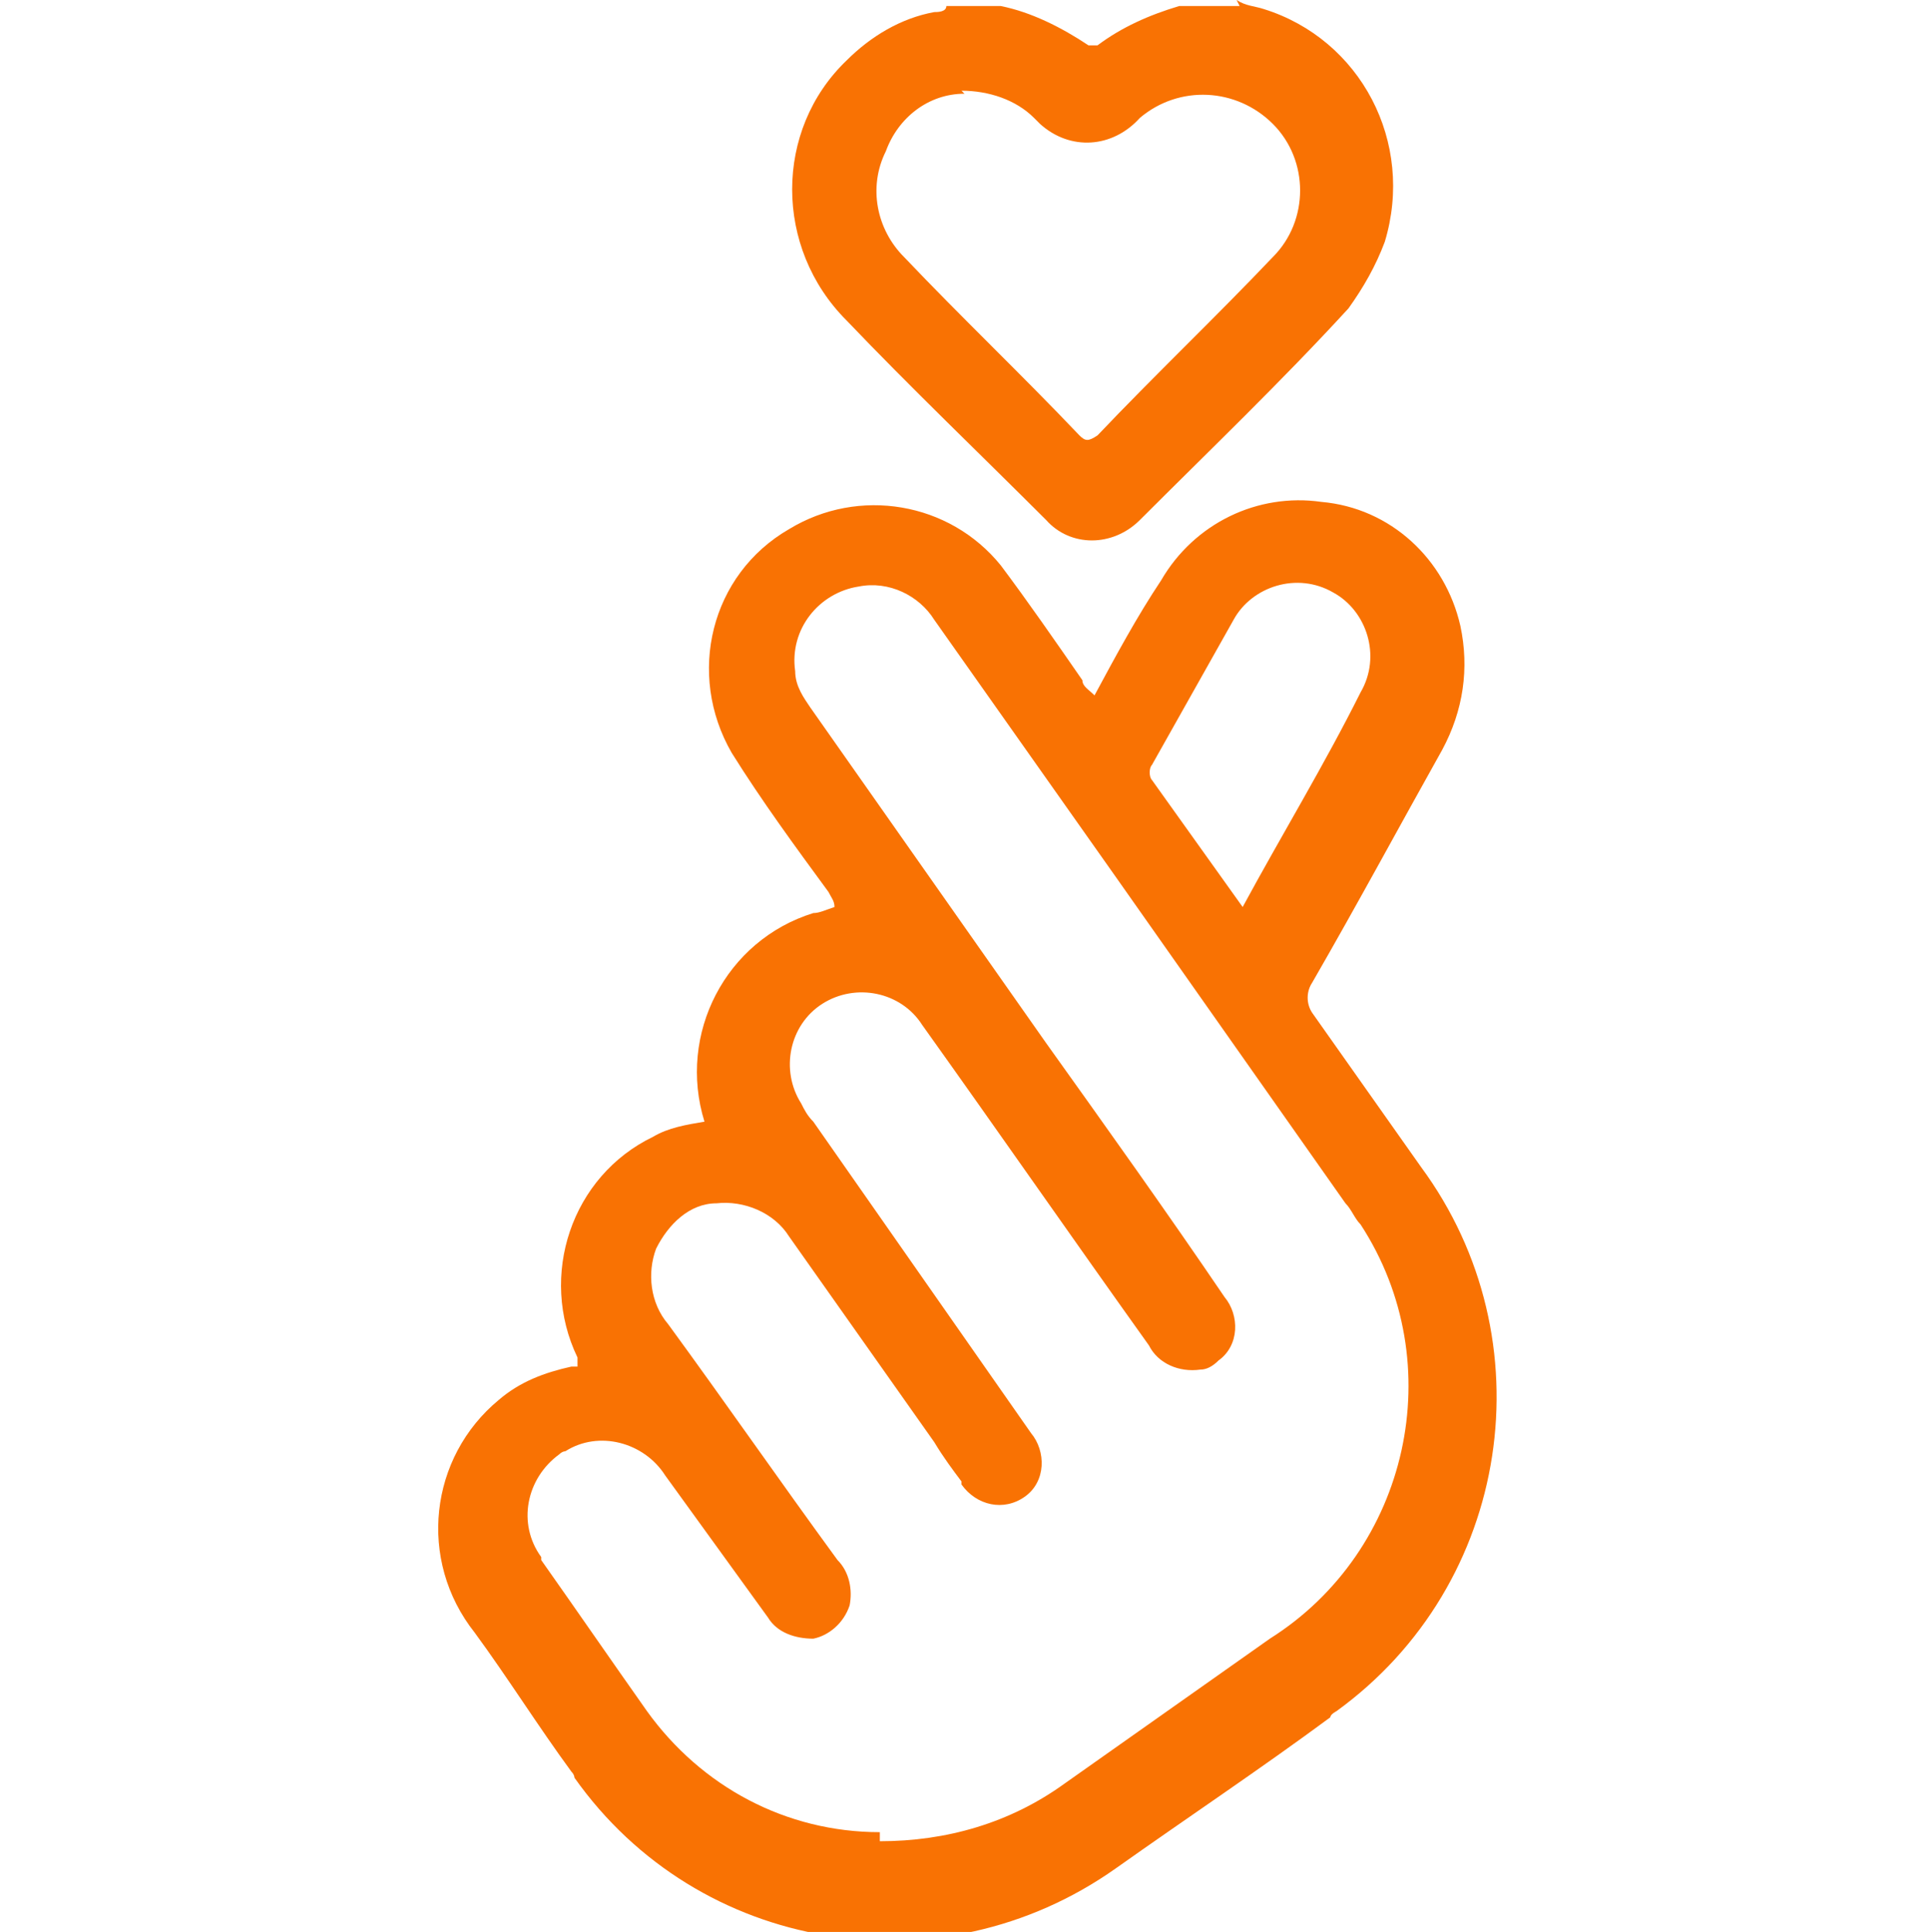 <?xml version="1.0" encoding="UTF-8"?>
<svg id="Layer_1" xmlns="http://www.w3.org/2000/svg" version="1.1" viewBox="0 0 63.8 63.9">
  <!-- Generator: Adobe Illustrator 29.1.0, SVG Export Plug-In . SVG Version: 2.1.0 Build 142)  -->
  <defs>
    <style>
      .st0 {
        fill: #f97203;
      }
    </style>
  </defs>
  <g id="Calque_2">
    <g id="Calque_1-2">
      <path class="st0" d="M40.9,0c.3.2.6.2.9.3,3.2,1,5,4.4,4,7.7-.3.8-.7,1.5-1.2,2.2-2.2,2.4-4.6,4.7-6.9,7-.9.9-2.3.9-3.1,0,0,0,0,0,0,0-2.2-2.2-4.5-4.4-6.6-6.6-2.4-2.4-2.4-6.3,0-8.6.8-.8,1.8-1.4,2.9-1.6.1,0,.4,0,.4-.2h1.8c1,.2,2,.7,2.9,1.3,0,0,.2,0,.3,0,0,0,0,0,0,0,.8-.6,1.7-1,2.7-1.3h2ZM31.9,3.1c-1.2,0-2.2.8-2.6,1.9-.6,1.2-.3,2.6.6,3.5,1.9,2,3.9,3.9,5.8,5.9.2.2.3.2.6,0,1.9-2,3.9-3.9,5.8-5.9,1.2-1.2,1.2-3.2,0-4.4-1.2-1.2-3.1-1.3-4.4-.2-.9,1-2.3,1.1-3.3.2,0,0-.1-.1-.2-.2-.6-.6-1.5-.9-2.4-.9h0Z"/>
      <path class="st0" d="M19.1,44.9c-1.3-2.7-.2-6,2.5-7.3.5-.3,1.1-.4,1.7-.5-.9-2.9.7-6,3.6-6.9.2,0,.4-.1.7-.2,0-.2-.1-.3-.2-.5-1.1-1.5-2.2-3-3.2-4.6-1.5-2.6-.7-5.9,1.9-7.4,2.3-1.4,5.3-.9,7,1.2.9,1.2,1.8,2.5,2.7,3.8,0,.2.2.3.4.5.7-1.3,1.4-2.6,2.2-3.8,1.1-1.9,3.2-2.9,5.3-2.6,2.3.2,4.1,1.9,4.6,4.1.3,1.4.1,2.8-.6,4.1-1.4,2.5-2.8,5.1-4.3,7.7-.2.3-.2.7,0,1,1.2,1.7,2.4,3.4,3.6,5.1,4.2,5.7,3,13.8-2.8,18,0,0-.2.1-.2.2-2.3,1.7-4.7,3.3-7.1,5-5.8,4.1-13.8,2.8-17.9-3,0,0,0-.1-.1-.2-1.1-1.5-2.1-3.1-3.2-4.6-1.9-2.4-1.5-5.8.8-7.7.7-.6,1.5-.9,2.4-1.1h.2ZM29.1,60.9c2.2,0,4.3-.6,6.1-1.9l6.8-4.8c4.6-2.9,6-9.1,3-13.7-.2-.2-.3-.5-.5-.7l-7.6-10.8-6-8.5c-.5-.8-1.5-1.3-2.5-1.1-1.3.2-2.3,1.4-2.1,2.8,0,.5.3.9.5,1.2,2.6,3.7,5.2,7.4,7.8,11.1,2,2.8,4,5.6,5.9,8.4.5.6.5,1.6-.2,2.1-.2.2-.4.3-.6.3-.7.1-1.4-.2-1.7-.8-2.5-3.5-5-7.1-7.5-10.6-.7-1.1-2.2-1.4-3.3-.7,0,0,0,0,0,0-1.1.7-1.4,2.2-.7,3.3.1.2.2.4.4.6l7.2,10.3c.5.6.5,1.6-.2,2.1,0,0,0,0,0,0-.7.5-1.6.3-2.1-.4,0,0,0,0,0-.1-.3-.4-.6-.8-.9-1.3l-4.8-6.8c-.5-.8-1.5-1.2-2.4-1.1-.9,0-1.6.7-2,1.5-.3.8-.2,1.8.4,2.5,1.9,2.6,3.7,5.2,5.6,7.8.4.4.5,1,.4,1.5-.2.6-.7,1-1.2,1.1-.6,0-1.2-.2-1.5-.7l-3.4-4.7c-.7-1.1-2.2-1.5-3.3-.8,0,0-.1,0-.2.1-1.1.8-1.4,2.3-.6,3.4,0,0,0,0,0,.1,1.2,1.7,2.3,3.3,3.5,5,1.8,2.5,4.6,4,7.7,4h0ZM41.1,30c1.3-2.4,2.7-4.7,3.9-7.1.7-1.2.2-2.7-.9-3.3-1.2-.7-2.7-.2-3.3.9-.9,1.6-1.8,3.2-2.7,4.8-.1.1-.1.4,0,.5,1,1.4,2,2.8,3,4.2Z"/>
    </g>
  </g>
</svg>